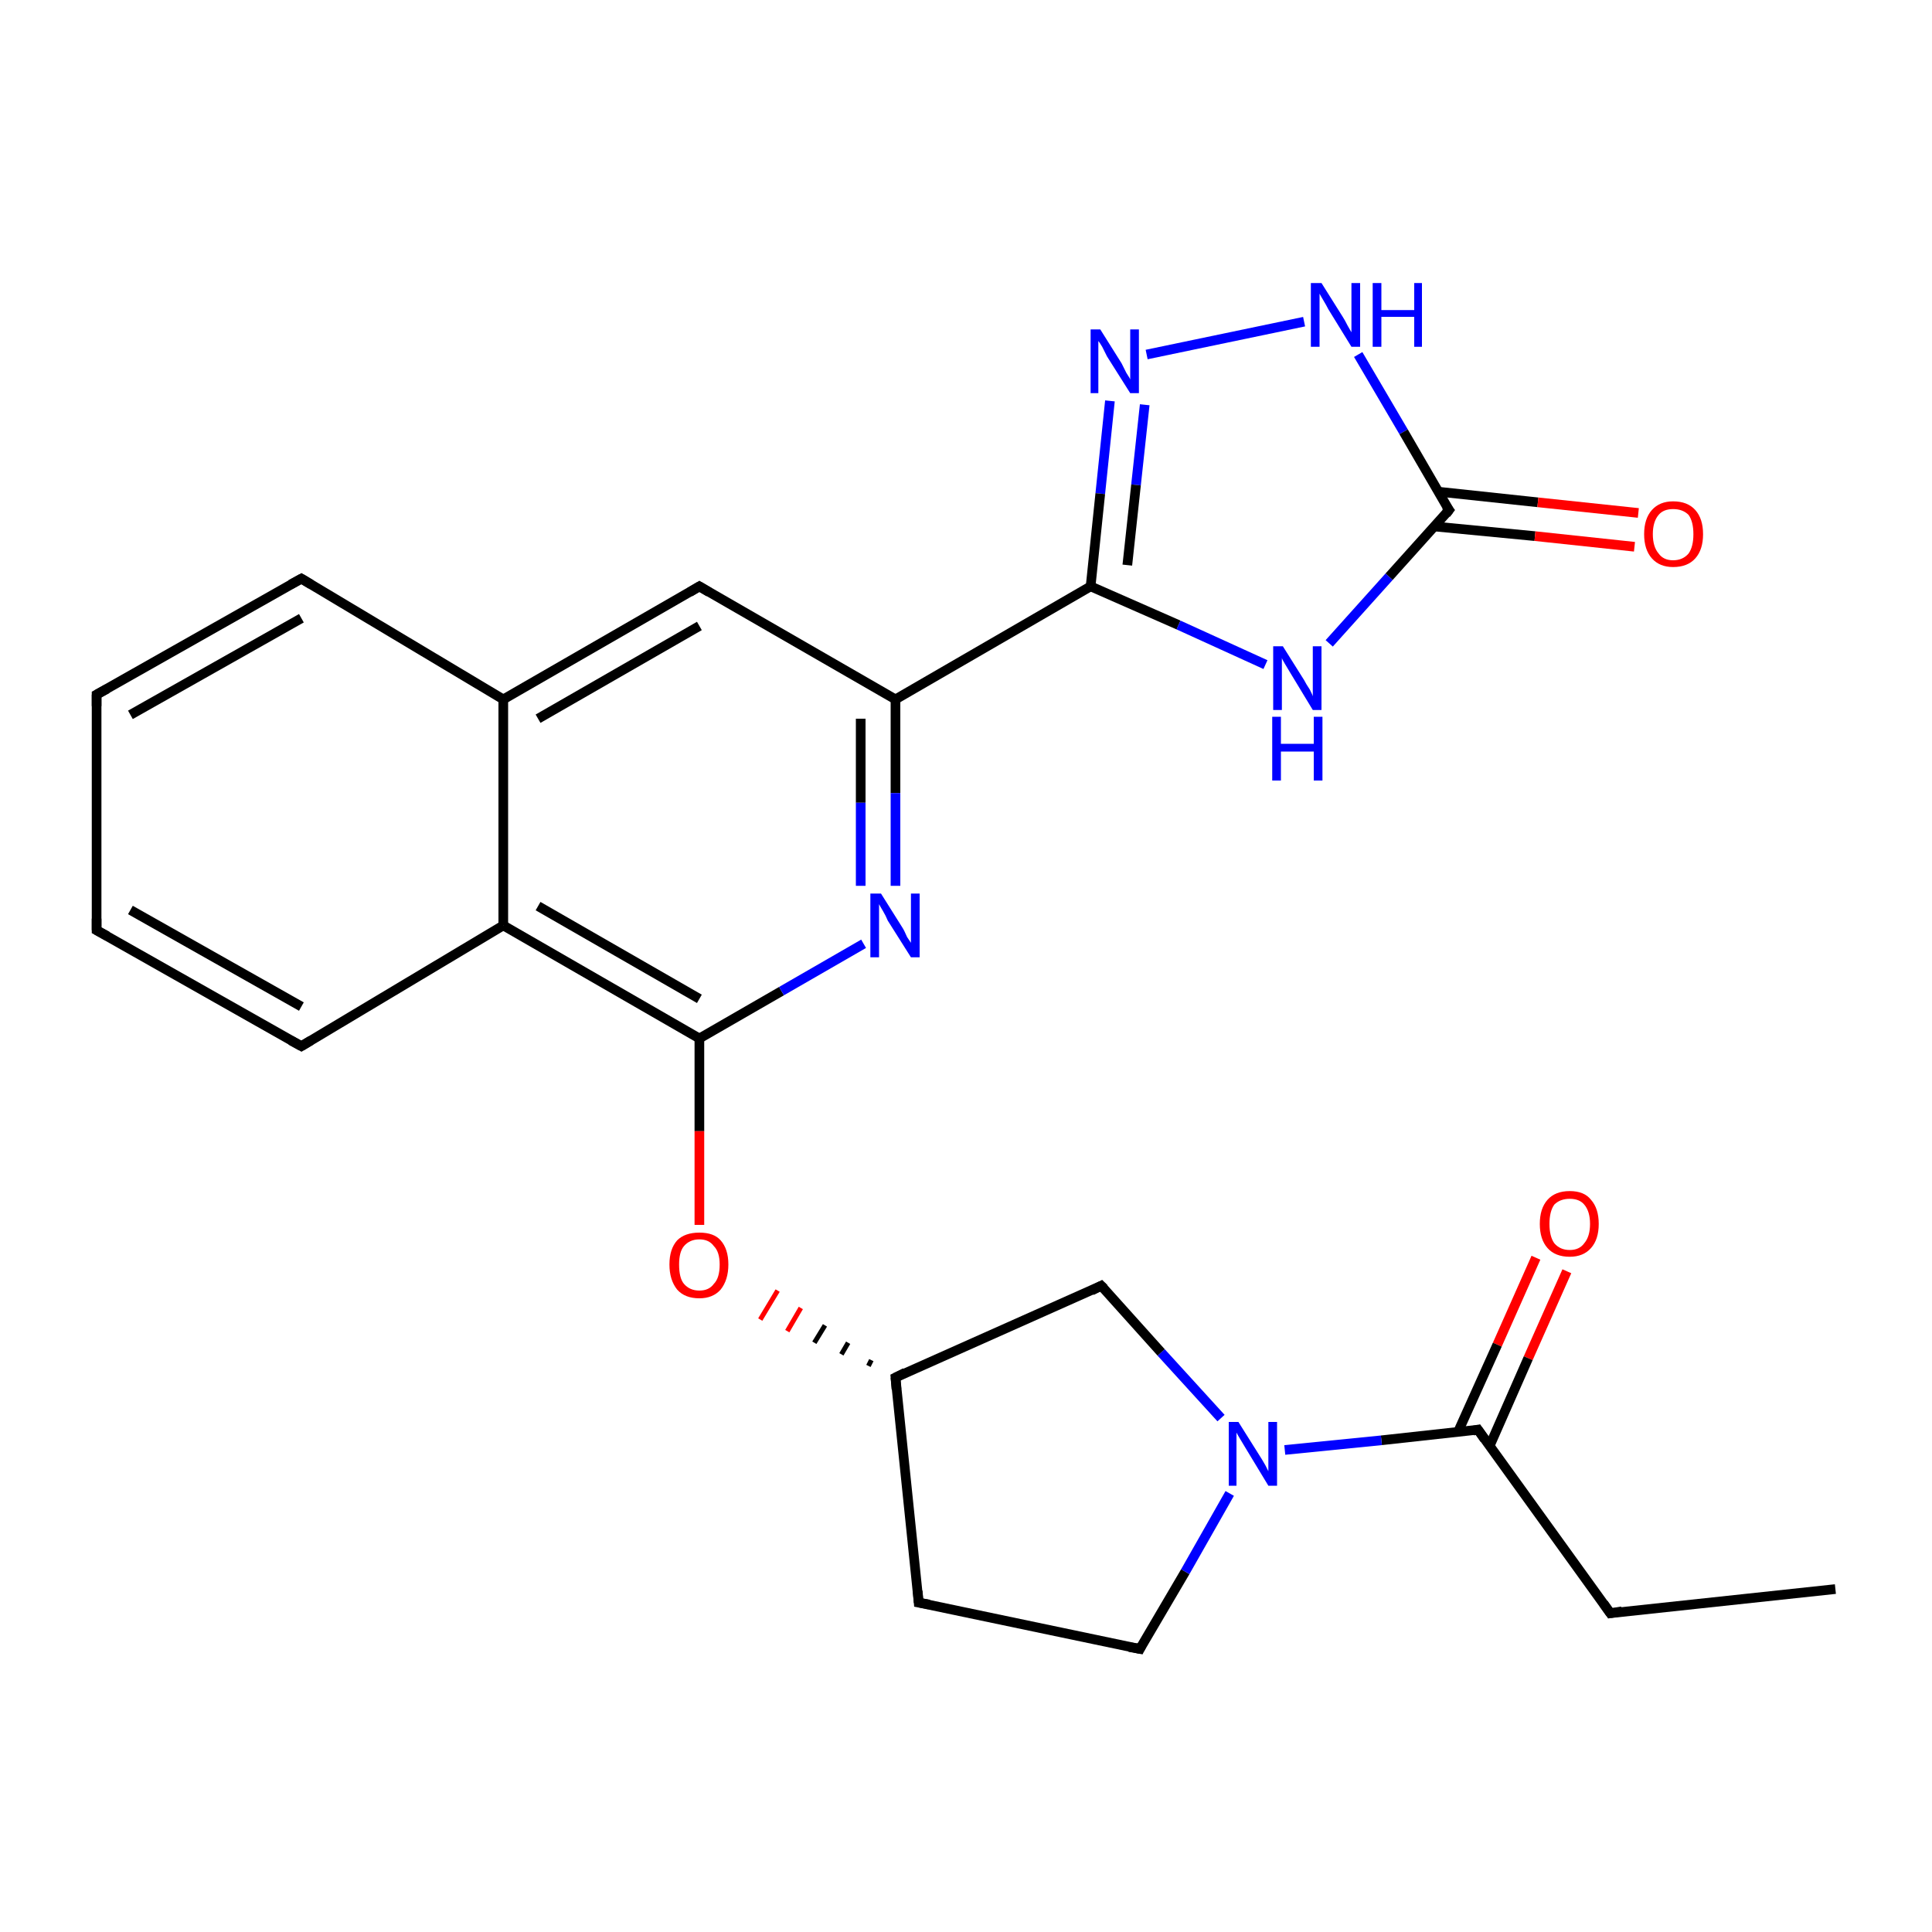 <?xml version='1.0' encoding='iso-8859-1'?>
<svg version='1.1' baseProfile='full'
              xmlns='http://www.w3.org/2000/svg'
                      xmlns:rdkit='http://www.rdkit.org/xml'
                      xmlns:xlink='http://www.w3.org/1999/xlink'
                  xml:space='preserve'
width='200px' height='200px' viewBox='0 0 200 200'>
<!-- END OF HEADER -->
<rect style='opacity:1.0;fill:#FFFFFF;stroke:none' width='200.0' height='200.0' x='0.0' y='0.0'> </rect>
<path class='bond-0 atom-20 atom-21' d='M 10.0,71.9 L 10.0,96.3' style='fill:none;fill-rule:evenodd;stroke:#000000;stroke-width:1.0px;stroke-linecap:butt;stroke-linejoin:miter;stroke-opacity:1' />
<path class='bond-1 atom-20 atom-5' d='M 10.0,71.9 L 31.2,59.9' style='fill:none;fill-rule:evenodd;stroke:#000000;stroke-width:1.0px;stroke-linecap:butt;stroke-linejoin:miter;stroke-opacity:1' />
<path class='bond-1 atom-20 atom-5' d='M 13.5,74.0 L 31.2,64.0' style='fill:none;fill-rule:evenodd;stroke:#000000;stroke-width:1.0px;stroke-linecap:butt;stroke-linejoin:miter;stroke-opacity:1' />
<path class='bond-2 atom-21 atom-6' d='M 10.0,96.3 L 31.2,108.3' style='fill:none;fill-rule:evenodd;stroke:#000000;stroke-width:1.0px;stroke-linecap:butt;stroke-linejoin:miter;stroke-opacity:1' />
<path class='bond-2 atom-21 atom-6' d='M 13.5,94.2 L 31.2,104.2' style='fill:none;fill-rule:evenodd;stroke:#000000;stroke-width:1.0px;stroke-linecap:butt;stroke-linejoin:miter;stroke-opacity:1' />
<path class='bond-3 atom-5 atom-19' d='M 31.2,59.9 L 52.1,72.4' style='fill:none;fill-rule:evenodd;stroke:#000000;stroke-width:1.0px;stroke-linecap:butt;stroke-linejoin:miter;stroke-opacity:1' />
<path class='bond-4 atom-6 atom-7' d='M 31.2,108.3 L 52.1,95.8' style='fill:none;fill-rule:evenodd;stroke:#000000;stroke-width:1.0px;stroke-linecap:butt;stroke-linejoin:miter;stroke-opacity:1' />
<path class='bond-5 atom-19 atom-7' d='M 52.1,72.4 L 52.1,95.8' style='fill:none;fill-rule:evenodd;stroke:#000000;stroke-width:1.0px;stroke-linecap:butt;stroke-linejoin:miter;stroke-opacity:1' />
<path class='bond-6 atom-19 atom-4' d='M 52.1,72.4 L 72.4,60.7' style='fill:none;fill-rule:evenodd;stroke:#000000;stroke-width:1.0px;stroke-linecap:butt;stroke-linejoin:miter;stroke-opacity:1' />
<path class='bond-6 atom-19 atom-4' d='M 55.7,74.4 L 72.4,64.8' style='fill:none;fill-rule:evenodd;stroke:#000000;stroke-width:1.0px;stroke-linecap:butt;stroke-linejoin:miter;stroke-opacity:1' />
<path class='bond-7 atom-7 atom-16' d='M 52.1,95.8 L 72.4,107.5' style='fill:none;fill-rule:evenodd;stroke:#000000;stroke-width:1.0px;stroke-linecap:butt;stroke-linejoin:miter;stroke-opacity:1' />
<path class='bond-7 atom-7 atom-16' d='M 55.7,93.8 L 72.4,103.4' style='fill:none;fill-rule:evenodd;stroke:#000000;stroke-width:1.0px;stroke-linecap:butt;stroke-linejoin:miter;stroke-opacity:1' />
<path class='bond-8 atom-4 atom-18' d='M 72.4,60.7 L 92.7,72.4' style='fill:none;fill-rule:evenodd;stroke:#000000;stroke-width:1.0px;stroke-linecap:butt;stroke-linejoin:miter;stroke-opacity:1' />
<path class='bond-9 atom-16 atom-15' d='M 72.4,107.5 L 72.4,117.1' style='fill:none;fill-rule:evenodd;stroke:#000000;stroke-width:1.0px;stroke-linecap:butt;stroke-linejoin:miter;stroke-opacity:1' />
<path class='bond-9 atom-16 atom-15' d='M 72.4,117.1 L 72.4,126.8' style='fill:none;fill-rule:evenodd;stroke:#FF0000;stroke-width:1.0px;stroke-linecap:butt;stroke-linejoin:miter;stroke-opacity:1' />
<path class='bond-10 atom-16 atom-17' d='M 72.4,107.5 L 80.9,102.6' style='fill:none;fill-rule:evenodd;stroke:#000000;stroke-width:1.0px;stroke-linecap:butt;stroke-linejoin:miter;stroke-opacity:1' />
<path class='bond-10 atom-16 atom-17' d='M 80.9,102.6 L 89.4,97.7' style='fill:none;fill-rule:evenodd;stroke:#0000FF;stroke-width:1.0px;stroke-linecap:butt;stroke-linejoin:miter;stroke-opacity:1' />
<path class='bond-11 atom-18 atom-17' d='M 92.7,72.4 L 92.7,82.1' style='fill:none;fill-rule:evenodd;stroke:#000000;stroke-width:1.0px;stroke-linecap:butt;stroke-linejoin:miter;stroke-opacity:1' />
<path class='bond-11 atom-18 atom-17' d='M 92.7,82.1 L 92.7,91.7' style='fill:none;fill-rule:evenodd;stroke:#0000FF;stroke-width:1.0px;stroke-linecap:butt;stroke-linejoin:miter;stroke-opacity:1' />
<path class='bond-11 atom-18 atom-17' d='M 89.1,74.4 L 89.1,83.1' style='fill:none;fill-rule:evenodd;stroke:#000000;stroke-width:1.0px;stroke-linecap:butt;stroke-linejoin:miter;stroke-opacity:1' />
<path class='bond-11 atom-18 atom-17' d='M 89.1,83.1 L 89.1,91.7' style='fill:none;fill-rule:evenodd;stroke:#0000FF;stroke-width:1.0px;stroke-linecap:butt;stroke-linejoin:miter;stroke-opacity:1' />
<path class='bond-12 atom-18 atom-8' d='M 92.7,72.4 L 112.9,60.7' style='fill:none;fill-rule:evenodd;stroke:#000000;stroke-width:1.0px;stroke-linecap:butt;stroke-linejoin:miter;stroke-opacity:1' />
<path class='bond-13 atom-2 atom-15' d='M 90.2,140.8 L 89.9,141.4' style='fill:none;fill-rule:evenodd;stroke:#000000;stroke-width:0.5px;stroke-linecap:butt;stroke-linejoin:miter;stroke-opacity:1' />
<path class='bond-13 atom-2 atom-15' d='M 87.8,139.0 L 87.1,140.2' style='fill:none;fill-rule:evenodd;stroke:#000000;stroke-width:0.5px;stroke-linecap:butt;stroke-linejoin:miter;stroke-opacity:1' />
<path class='bond-13 atom-2 atom-15' d='M 85.4,137.2 L 84.3,139.0' style='fill:none;fill-rule:evenodd;stroke:#000000;stroke-width:0.5px;stroke-linecap:butt;stroke-linejoin:miter;stroke-opacity:1' />
<path class='bond-13 atom-2 atom-15' d='M 82.9,135.4 L 81.5,137.8' style='fill:none;fill-rule:evenodd;stroke:#FF0000;stroke-width:0.5px;stroke-linecap:butt;stroke-linejoin:miter;stroke-opacity:1' />
<path class='bond-13 atom-2 atom-15' d='M 80.5,133.6 L 78.7,136.6' style='fill:none;fill-rule:evenodd;stroke:#FF0000;stroke-width:0.5px;stroke-linecap:butt;stroke-linejoin:miter;stroke-opacity:1' />
<path class='bond-14 atom-22 atom-8' d='M 114.9,41.5 L 113.9,51.1' style='fill:none;fill-rule:evenodd;stroke:#0000FF;stroke-width:1.0px;stroke-linecap:butt;stroke-linejoin:miter;stroke-opacity:1' />
<path class='bond-14 atom-22 atom-8' d='M 113.9,51.1 L 112.9,60.7' style='fill:none;fill-rule:evenodd;stroke:#000000;stroke-width:1.0px;stroke-linecap:butt;stroke-linejoin:miter;stroke-opacity:1' />
<path class='bond-14 atom-22 atom-8' d='M 118.5,41.9 L 117.6,50.2' style='fill:none;fill-rule:evenodd;stroke:#0000FF;stroke-width:1.0px;stroke-linecap:butt;stroke-linejoin:miter;stroke-opacity:1' />
<path class='bond-14 atom-22 atom-8' d='M 117.6,50.2 L 116.7,58.5' style='fill:none;fill-rule:evenodd;stroke:#000000;stroke-width:1.0px;stroke-linecap:butt;stroke-linejoin:miter;stroke-opacity:1' />
<path class='bond-15 atom-22 atom-23' d='M 118.7,36.7 L 135.0,33.3' style='fill:none;fill-rule:evenodd;stroke:#0000FF;stroke-width:1.0px;stroke-linecap:butt;stroke-linejoin:miter;stroke-opacity:1' />
<path class='bond-16 atom-10 atom-11' d='M 190.0,164.5 L 166.7,167.0' style='fill:none;fill-rule:evenodd;stroke:#000000;stroke-width:1.0px;stroke-linecap:butt;stroke-linejoin:miter;stroke-opacity:1' />
<path class='bond-17 atom-8 atom-25' d='M 112.9,60.7 L 122.0,64.7' style='fill:none;fill-rule:evenodd;stroke:#000000;stroke-width:1.0px;stroke-linecap:butt;stroke-linejoin:miter;stroke-opacity:1' />
<path class='bond-17 atom-8 atom-25' d='M 122.0,64.7 L 131.0,68.8' style='fill:none;fill-rule:evenodd;stroke:#0000FF;stroke-width:1.0px;stroke-linecap:butt;stroke-linejoin:miter;stroke-opacity:1' />
<path class='bond-18 atom-13 atom-12' d='M 162.2,131.6 L 158.2,140.6' style='fill:none;fill-rule:evenodd;stroke:#FF0000;stroke-width:1.0px;stroke-linecap:butt;stroke-linejoin:miter;stroke-opacity:1' />
<path class='bond-18 atom-13 atom-12' d='M 158.2,140.6 L 154.2,149.7' style='fill:none;fill-rule:evenodd;stroke:#000000;stroke-width:1.0px;stroke-linecap:butt;stroke-linejoin:miter;stroke-opacity:1' />
<path class='bond-18 atom-13 atom-12' d='M 159.0,130.2 L 155.0,139.2' style='fill:none;fill-rule:evenodd;stroke:#FF0000;stroke-width:1.0px;stroke-linecap:butt;stroke-linejoin:miter;stroke-opacity:1' />
<path class='bond-18 atom-13 atom-12' d='M 155.0,139.2 L 150.9,148.3' style='fill:none;fill-rule:evenodd;stroke:#000000;stroke-width:1.0px;stroke-linecap:butt;stroke-linejoin:miter;stroke-opacity:1' />
<path class='bond-19 atom-0 atom-14' d='M 118.0,170.7 L 122.7,162.7' style='fill:none;fill-rule:evenodd;stroke:#000000;stroke-width:1.0px;stroke-linecap:butt;stroke-linejoin:miter;stroke-opacity:1' />
<path class='bond-19 atom-0 atom-14' d='M 122.7,162.7 L 127.3,154.6' style='fill:none;fill-rule:evenodd;stroke:#0000FF;stroke-width:1.0px;stroke-linecap:butt;stroke-linejoin:miter;stroke-opacity:1' />
<path class='bond-20 atom-0 atom-1' d='M 118.0,170.7 L 95.1,165.9' style='fill:none;fill-rule:evenodd;stroke:#000000;stroke-width:1.0px;stroke-linecap:butt;stroke-linejoin:miter;stroke-opacity:1' />
<path class='bond-21 atom-12 atom-14' d='M 153.0,148.0 L 143.0,149.1' style='fill:none;fill-rule:evenodd;stroke:#000000;stroke-width:1.0px;stroke-linecap:butt;stroke-linejoin:miter;stroke-opacity:1' />
<path class='bond-21 atom-12 atom-14' d='M 143.0,149.1 L 133.0,150.1' style='fill:none;fill-rule:evenodd;stroke:#0000FF;stroke-width:1.0px;stroke-linecap:butt;stroke-linejoin:miter;stroke-opacity:1' />
<path class='bond-22 atom-12 atom-11' d='M 153.0,148.0 L 166.7,167.0' style='fill:none;fill-rule:evenodd;stroke:#000000;stroke-width:1.0px;stroke-linecap:butt;stroke-linejoin:miter;stroke-opacity:1' />
<path class='bond-23 atom-14 atom-3' d='M 126.4,146.8 L 120.2,140.0' style='fill:none;fill-rule:evenodd;stroke:#0000FF;stroke-width:1.0px;stroke-linecap:butt;stroke-linejoin:miter;stroke-opacity:1' />
<path class='bond-23 atom-14 atom-3' d='M 120.2,140.0 L 114.0,133.1' style='fill:none;fill-rule:evenodd;stroke:#000000;stroke-width:1.0px;stroke-linecap:butt;stroke-linejoin:miter;stroke-opacity:1' />
<path class='bond-24 atom-2 atom-3' d='M 92.7,142.6 L 114.0,133.1' style='fill:none;fill-rule:evenodd;stroke:#000000;stroke-width:1.0px;stroke-linecap:butt;stroke-linejoin:miter;stroke-opacity:1' />
<path class='bond-25 atom-2 atom-1' d='M 92.7,142.6 L 95.1,165.9' style='fill:none;fill-rule:evenodd;stroke:#000000;stroke-width:1.0px;stroke-linecap:butt;stroke-linejoin:miter;stroke-opacity:1' />
<path class='bond-26 atom-23 atom-9' d='M 140.6,36.7 L 145.3,44.7' style='fill:none;fill-rule:evenodd;stroke:#0000FF;stroke-width:1.0px;stroke-linecap:butt;stroke-linejoin:miter;stroke-opacity:1' />
<path class='bond-26 atom-23 atom-9' d='M 145.3,44.7 L 150.0,52.8' style='fill:none;fill-rule:evenodd;stroke:#000000;stroke-width:1.0px;stroke-linecap:butt;stroke-linejoin:miter;stroke-opacity:1' />
<path class='bond-27 atom-25 atom-9' d='M 137.6,66.6 L 143.8,59.7' style='fill:none;fill-rule:evenodd;stroke:#0000FF;stroke-width:1.0px;stroke-linecap:butt;stroke-linejoin:miter;stroke-opacity:1' />
<path class='bond-27 atom-25 atom-9' d='M 143.8,59.7 L 150.0,52.8' style='fill:none;fill-rule:evenodd;stroke:#000000;stroke-width:1.0px;stroke-linecap:butt;stroke-linejoin:miter;stroke-opacity:1' />
<path class='bond-28 atom-9 atom-24' d='M 148.5,54.5 L 158.9,55.5' style='fill:none;fill-rule:evenodd;stroke:#000000;stroke-width:1.0px;stroke-linecap:butt;stroke-linejoin:miter;stroke-opacity:1' />
<path class='bond-28 atom-9 atom-24' d='M 158.9,55.5 L 169.2,56.6' style='fill:none;fill-rule:evenodd;stroke:#FF0000;stroke-width:1.0px;stroke-linecap:butt;stroke-linejoin:miter;stroke-opacity:1' />
<path class='bond-28 atom-9 atom-24' d='M 148.9,50.9 L 159.2,52.0' style='fill:none;fill-rule:evenodd;stroke:#000000;stroke-width:1.0px;stroke-linecap:butt;stroke-linejoin:miter;stroke-opacity:1' />
<path class='bond-28 atom-9 atom-24' d='M 159.2,52.0 L 169.6,53.1' style='fill:none;fill-rule:evenodd;stroke:#FF0000;stroke-width:1.0px;stroke-linecap:butt;stroke-linejoin:miter;stroke-opacity:1' />
<path d='M 118.2,170.3 L 118.0,170.7 L 116.9,170.5' style='fill:none;stroke:#000000;stroke-width:1.0px;stroke-linecap:butt;stroke-linejoin:miter;stroke-opacity:1;' />
<path d='M 96.2,166.1 L 95.1,165.9 L 95.0,164.7' style='fill:none;stroke:#000000;stroke-width:1.0px;stroke-linecap:butt;stroke-linejoin:miter;stroke-opacity:1;' />
<path d='M 93.7,142.1 L 92.7,142.6 L 92.8,143.8' style='fill:none;stroke:#000000;stroke-width:1.0px;stroke-linecap:butt;stroke-linejoin:miter;stroke-opacity:1;' />
<path d='M 114.3,133.4 L 114.0,133.1 L 113.0,133.6' style='fill:none;stroke:#000000;stroke-width:1.0px;stroke-linecap:butt;stroke-linejoin:miter;stroke-opacity:1;' />
<path d='M 71.4,61.3 L 72.4,60.7 L 73.4,61.3' style='fill:none;stroke:#000000;stroke-width:1.0px;stroke-linecap:butt;stroke-linejoin:miter;stroke-opacity:1;' />
<path d='M 30.1,60.5 L 31.2,59.9 L 32.2,60.5' style='fill:none;stroke:#000000;stroke-width:1.0px;stroke-linecap:butt;stroke-linejoin:miter;stroke-opacity:1;' />
<path d='M 30.1,107.7 L 31.2,108.3 L 32.2,107.7' style='fill:none;stroke:#000000;stroke-width:1.0px;stroke-linecap:butt;stroke-linejoin:miter;stroke-opacity:1;' />
<path d='M 149.7,52.4 L 150.0,52.8 L 149.7,53.2' style='fill:none;stroke:#000000;stroke-width:1.0px;stroke-linecap:butt;stroke-linejoin:miter;stroke-opacity:1;' />
<path d='M 167.9,166.8 L 166.7,167.0 L 166.0,166.0' style='fill:none;stroke:#000000;stroke-width:1.0px;stroke-linecap:butt;stroke-linejoin:miter;stroke-opacity:1;' />
<path d='M 152.5,148.1 L 153.0,148.0 L 153.7,149.0' style='fill:none;stroke:#000000;stroke-width:1.0px;stroke-linecap:butt;stroke-linejoin:miter;stroke-opacity:1;' />
<path d='M 10.0,73.1 L 10.0,71.9 L 11.1,71.3' style='fill:none;stroke:#000000;stroke-width:1.0px;stroke-linecap:butt;stroke-linejoin:miter;stroke-opacity:1;' />
<path d='M 10.0,95.1 L 10.0,96.3 L 11.1,96.9' style='fill:none;stroke:#000000;stroke-width:1.0px;stroke-linecap:butt;stroke-linejoin:miter;stroke-opacity:1;' />
<path class='atom-13' d='M 159.4 126.7
Q 159.4 125.1, 160.2 124.2
Q 161.0 123.3, 162.5 123.3
Q 164.0 123.3, 164.7 124.2
Q 165.5 125.1, 165.5 126.7
Q 165.5 128.3, 164.7 129.2
Q 163.9 130.1, 162.5 130.1
Q 161.0 130.1, 160.2 129.2
Q 159.4 128.3, 159.4 126.7
M 162.5 129.4
Q 163.5 129.4, 164.0 128.7
Q 164.6 128.0, 164.6 126.7
Q 164.6 125.4, 164.0 124.7
Q 163.5 124.1, 162.5 124.1
Q 161.5 124.1, 160.9 124.7
Q 160.4 125.4, 160.4 126.7
Q 160.4 128.0, 160.9 128.7
Q 161.5 129.4, 162.5 129.4
' fill='#FF0000'/>
<path class='atom-14' d='M 128.2 147.2
L 130.4 150.7
Q 130.6 151.0, 131.0 151.7
Q 131.3 152.3, 131.3 152.3
L 131.3 147.2
L 132.2 147.2
L 132.2 153.8
L 131.3 153.8
L 129.0 150.0
Q 128.7 149.5, 128.4 149.0
Q 128.1 148.5, 128.0 148.3
L 128.0 153.8
L 127.2 153.8
L 127.2 147.2
L 128.2 147.2
' fill='#0000FF'/>
<path class='atom-15' d='M 69.3 130.9
Q 69.3 129.3, 70.1 128.4
Q 70.9 127.6, 72.4 127.6
Q 73.9 127.6, 74.6 128.4
Q 75.4 129.3, 75.4 130.9
Q 75.4 132.5, 74.6 133.5
Q 73.8 134.4, 72.4 134.4
Q 70.9 134.4, 70.1 133.5
Q 69.3 132.5, 69.3 130.9
M 72.4 133.6
Q 73.4 133.6, 73.9 132.9
Q 74.5 132.3, 74.5 130.9
Q 74.5 129.6, 73.9 129.0
Q 73.4 128.3, 72.4 128.3
Q 71.4 128.3, 70.8 129.0
Q 70.3 129.6, 70.3 130.9
Q 70.3 132.3, 70.8 132.9
Q 71.4 133.6, 72.4 133.6
' fill='#FF0000'/>
<path class='atom-17' d='M 91.2 92.5
L 93.4 96.0
Q 93.6 96.3, 93.9 97.0
Q 94.3 97.6, 94.3 97.6
L 94.3 92.5
L 95.2 92.5
L 95.2 99.1
L 94.3 99.1
L 91.9 95.3
Q 91.7 94.8, 91.4 94.3
Q 91.1 93.8, 91.0 93.6
L 91.0 99.1
L 90.1 99.1
L 90.1 92.5
L 91.2 92.5
' fill='#0000FF'/>
<path class='atom-22' d='M 113.9 34.1
L 116.1 37.6
Q 116.3 38.0, 116.6 38.6
Q 117.0 39.2, 117.0 39.3
L 117.0 34.1
L 117.9 34.1
L 117.9 40.7
L 117.0 40.7
L 114.6 36.9
Q 114.4 36.5, 114.1 35.9
Q 113.8 35.4, 113.7 35.3
L 113.7 40.7
L 112.9 40.7
L 112.9 34.1
L 113.9 34.1
' fill='#0000FF'/>
<path class='atom-23' d='M 136.8 29.3
L 139.0 32.8
Q 139.2 33.1, 139.5 33.7
Q 139.9 34.4, 139.9 34.4
L 139.9 29.3
L 140.8 29.3
L 140.8 35.9
L 139.9 35.9
L 137.5 32.0
Q 137.3 31.6, 137.0 31.1
Q 136.7 30.6, 136.6 30.4
L 136.6 35.9
L 135.7 35.9
L 135.7 29.3
L 136.8 29.3
' fill='#0000FF'/>
<path class='atom-23' d='M 142.1 29.3
L 143.0 29.3
L 143.0 32.1
L 146.4 32.1
L 146.4 29.3
L 147.2 29.3
L 147.2 35.9
L 146.4 35.9
L 146.4 32.8
L 143.0 32.8
L 143.0 35.9
L 142.1 35.9
L 142.1 29.3
' fill='#0000FF'/>
<path class='atom-24' d='M 170.2 55.3
Q 170.2 53.7, 171.0 52.8
Q 171.8 51.9, 173.2 51.9
Q 174.7 51.9, 175.5 52.8
Q 176.3 53.7, 176.3 55.3
Q 176.3 56.9, 175.5 57.8
Q 174.7 58.7, 173.2 58.7
Q 171.8 58.7, 171.0 57.8
Q 170.2 56.9, 170.2 55.3
M 173.2 58.0
Q 174.2 58.0, 174.8 57.3
Q 175.3 56.6, 175.3 55.3
Q 175.3 54.0, 174.8 53.3
Q 174.2 52.7, 173.2 52.7
Q 172.2 52.7, 171.7 53.3
Q 171.1 54.0, 171.1 55.3
Q 171.1 56.6, 171.7 57.3
Q 172.2 58.0, 173.2 58.0
' fill='#FF0000'/>
<path class='atom-25' d='M 132.8 66.9
L 135.0 70.4
Q 135.2 70.8, 135.6 71.4
Q 135.9 72.0, 135.9 72.1
L 135.9 66.9
L 136.8 66.9
L 136.8 73.5
L 135.9 73.5
L 133.6 69.7
Q 133.3 69.2, 133.0 68.7
Q 132.7 68.2, 132.7 68.1
L 132.7 73.5
L 131.8 73.5
L 131.8 66.9
L 132.8 66.9
' fill='#0000FF'/>
<path class='atom-25' d='M 131.7 74.2
L 132.6 74.2
L 132.6 77.0
L 136.0 77.0
L 136.0 74.2
L 136.9 74.2
L 136.9 80.8
L 136.0 80.8
L 136.0 77.8
L 132.6 77.8
L 132.6 80.8
L 131.7 80.8
L 131.7 74.2
' fill='#0000FF'/>
</svg>
